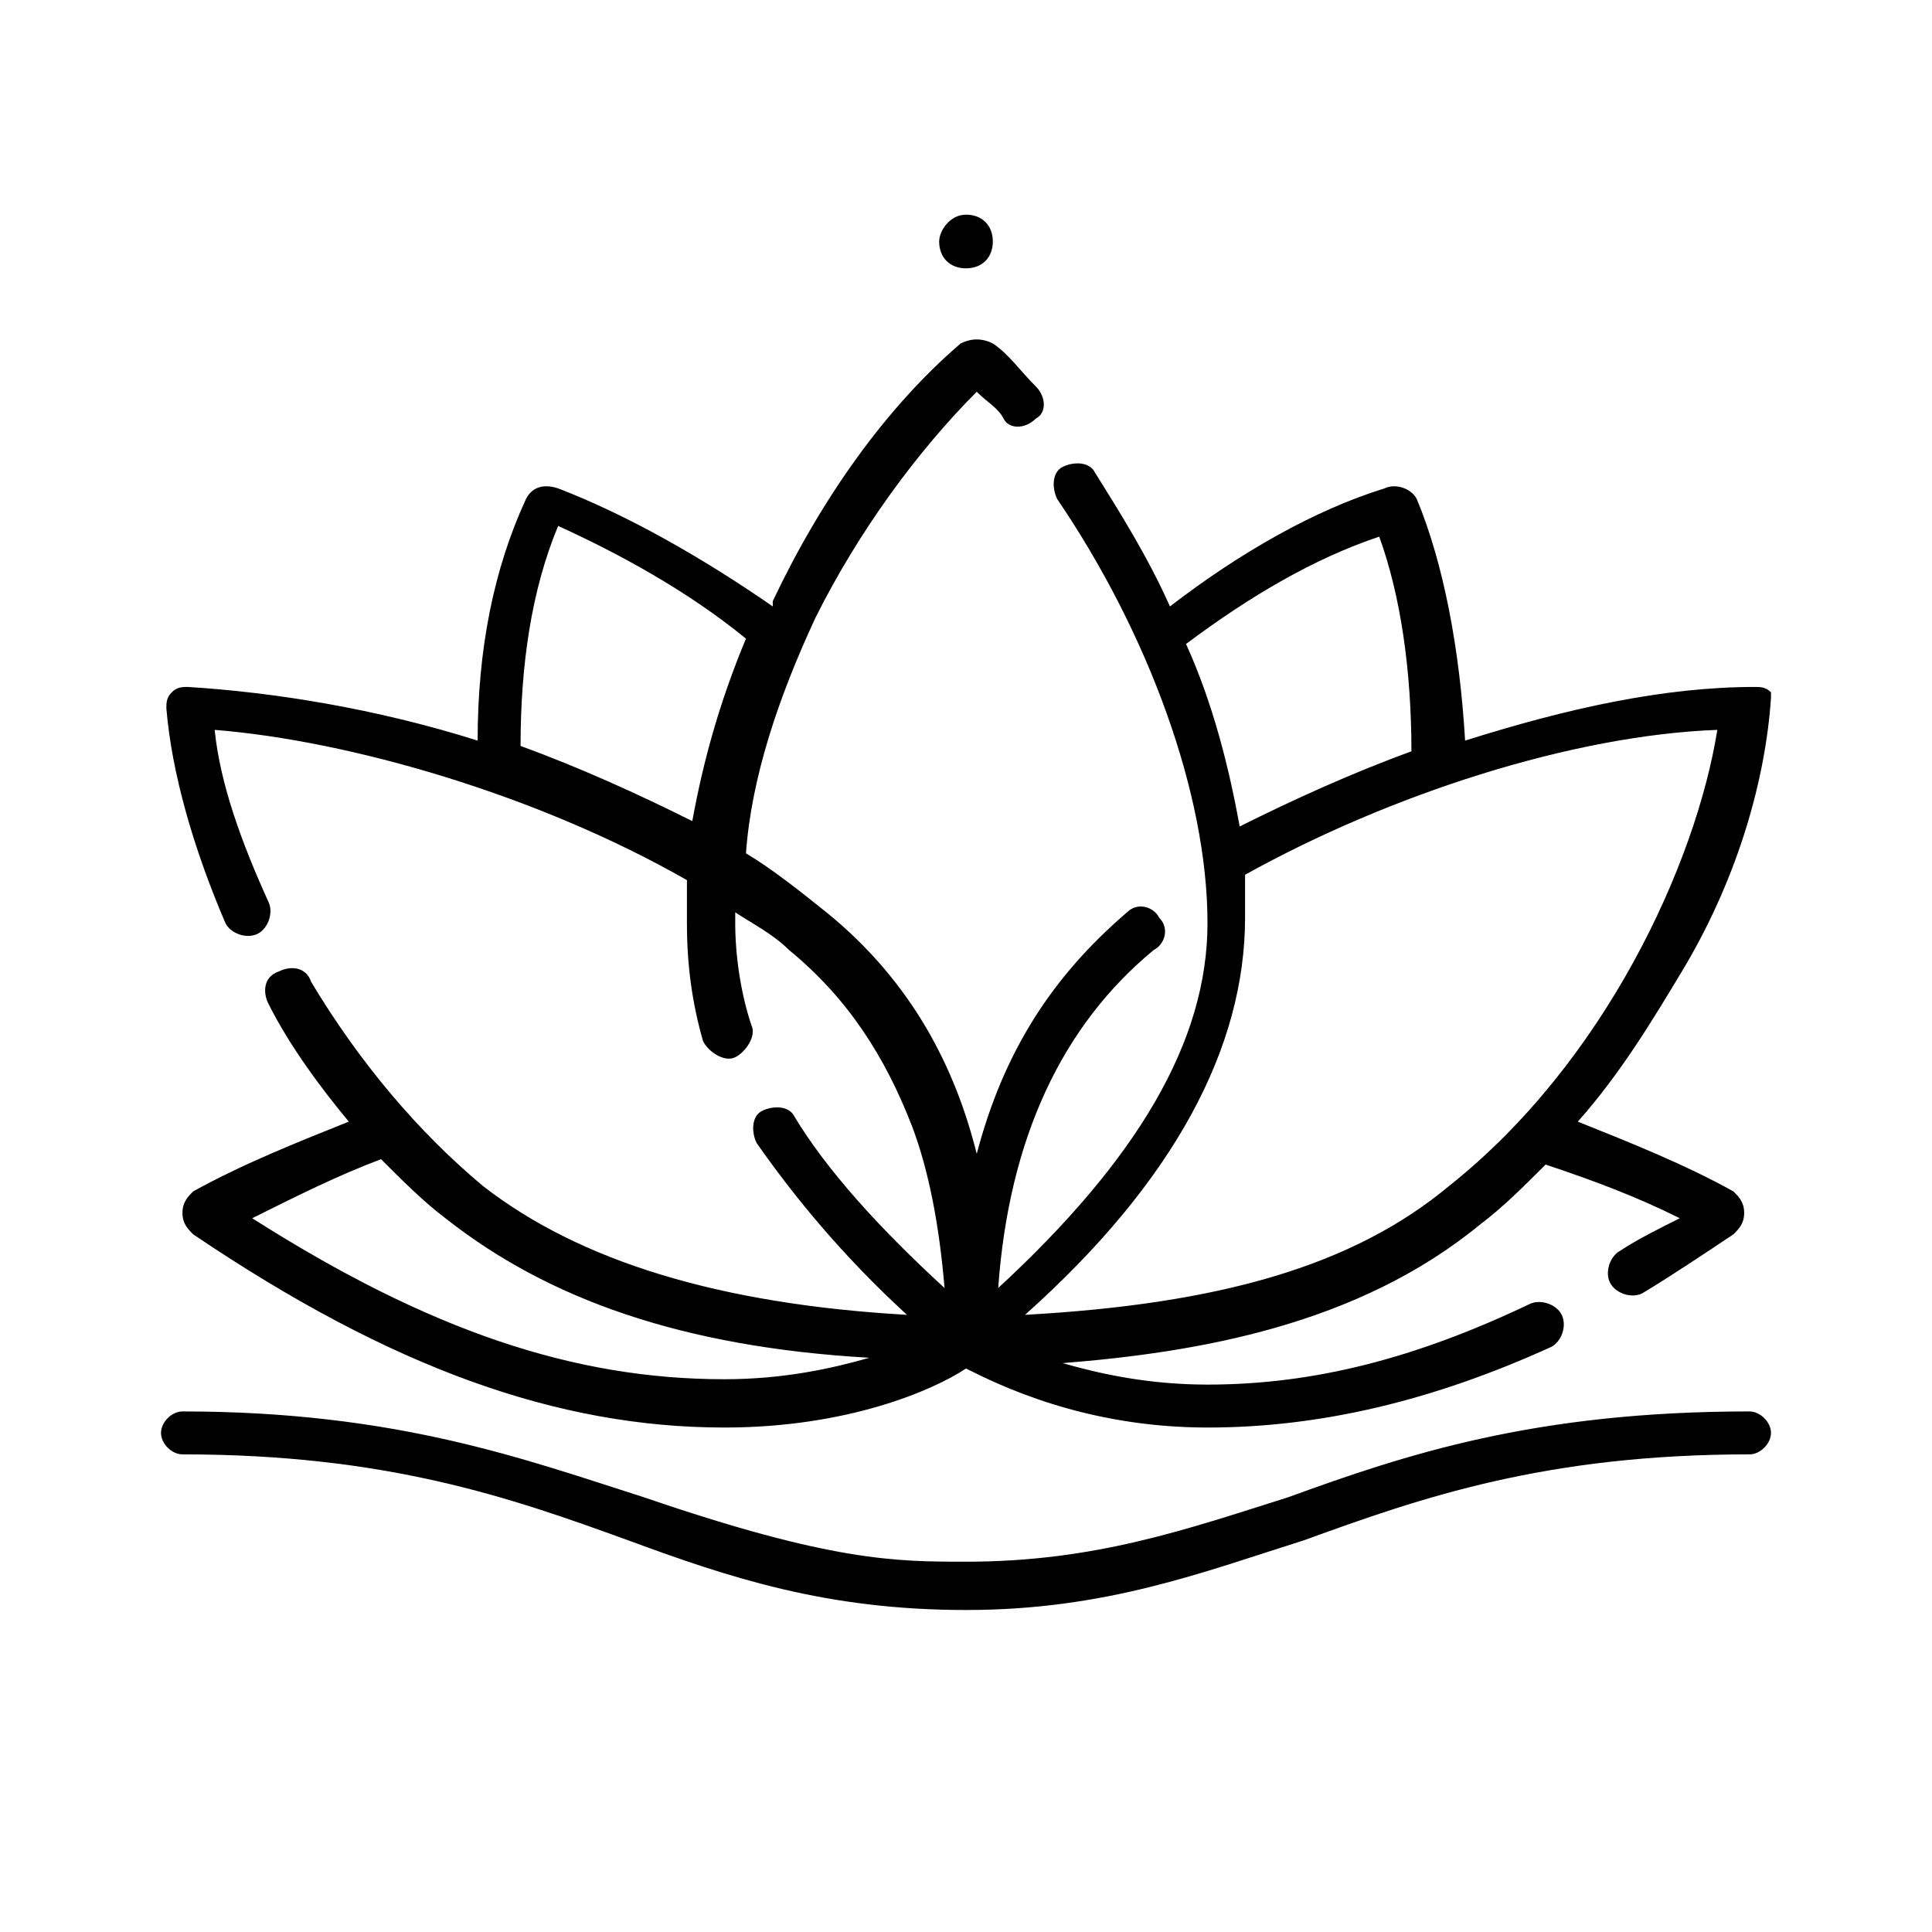 <?xml version="1.0" encoding="UTF-8"?>
<svg xmlns="http://www.w3.org/2000/svg" xmlns:xlink="http://www.w3.org/1999/xlink" version="1.1" id="Layer_1" x="0px" y="0px" viewBox="0 0 36 36" style="enable-background:new 0 0 36 36;" xml:space="preserve">
<style type="text/css">
	.st0{fill-rule:evenodd;clip-rule:evenodd;stroke:#000000;stroke-width:0.15;stroke-miterlimit:10;}
</style>
<g>
	<g>
		<g>
			<path d="M87,19.4c-0.1-0.1-0.3-0.1-0.5,0c-1.5,0.7-2.3,0.7-3.3,0.1c-1.1-0.7-8.4-8.5-8.4-8.5c-0.5-0.5-1.1-0.7-1.8-0.7     c-0.7,0-1.3,0.3-1.8,0.7l-2.6,2.6L67,11.8c-0.2-0.2-0.5-0.2-0.7,0c-0.2,0.2-0.2,0.5,0,0.7l1.7,1.7l-2.2,2.2l-6.6-6.6     c-0.2-0.2-0.2-0.6,0-0.8l1.5-1.5c0.2-0.2,0.6-0.2,0.8,0l3.3,3.3c0.2,0.2,0.5,0.2,0.7,0c0.2-0.2,0.2-0.5,0-0.7l-3.3-3.3     c-0.3-0.3-0.7-0.4-1.1-0.4c-0.4,0-0.8,0.2-1.1,0.4l-1.5,1.5C58,9,58,9.9,58.6,10.5l6.6,6.6l-2.6,2.6c-0.5,0.5-0.7,1.1-0.7,1.8     s0.3,1.3,0.7,1.8c0,0,3.4,3.4,4,3.9c0.2,0.2,0.5,0.2,0.7,0c0.2-0.2,0.1-0.5,0-0.6c-0.5-0.5-1.1-1.1-2.2-2.1l2.5-2.5l1.6,1.6     c0.2,0.2,0.5,0.2,0.7,0c0.2-0.2,0.1-0.5,0-0.7l-1.6-1.6l2.1-2.1l2.7,2.7c0.2,0.2,0.5,0.2,0.7,0c0.2-0.2,0.1-0.5,0-0.7L71,18.4     l2.2-2.2l1.5,1.5c0.2,0.2,0.5,0.2,0.7,0c0.2-0.2,0.1-0.5,0-0.7l-1.5-1.5l2.1-2.1c0.6,0.7,1.2,1.3,1.7,1.9c2.4,2.6,3.8,4.2,5,4.9     c1.2,0.7,2.3,0.7,3.5,0.3c-0.1,1-0.4,1.9-0.9,2.8c0,0,0,0,0,0c-0.2,0.1-1,0.4-2,0.1c-1.4-0.5-2.4-1.4-2.4-1.4     c-0.2-0.2-0.5-0.2-0.7,0c-0.2,0.2-0.2,0.5,0,0.7c0,0,1.1,1.1,2.8,1.7c0.4,0.1,0.8,0.2,1.2,0.2c0.2,0,0.3,0,0.5,0     c-0.8,1.3-1.7,2.4-2.3,3.1c0,0-0.1,0-0.1,0c-0.3,0-1-0.2-1.9-0.9c-0.5-0.4-1.8-1.6-1.8-1.6c-0.2-0.2-0.5-0.2-0.7,0     c-0.2,0.2-0.2,0.5,0,0.7c0.1,0.1,1.3,1.3,1.9,1.7c0.7,0.5,1.3,0.8,1.8,0.9c-0.7,0.7-1.9,1.5-3.2,2.2c-0.3-0.1-0.9-0.4-1.6-1     c-0.7-0.6-1.5-1.4-1.5-1.4c-0.2-0.2-0.5-0.2-0.7,0c-0.2,0.2-0.2,0.5,0,0.7c0,0,0.8,0.8,1.5,1.4c0.4,0.3,0.8,0.6,1.1,0.8     c-0.2,0.1-0.3,0.1-0.5,0.2c-1.6,0.5-3.9,0.7-5.6-0.9c-0.9-0.9-1.5-1.5-2.1-2c-0.2-0.2-0.5-0.2-0.7,0c-0.2,0.2-0.2,0.5,0,0.7     c0.5,0.5,1.2,1.2,2,2c1.1,1.1,2.4,1.6,4,1.6c0.8,0,1.7-0.1,2.6-0.4c0.5-0.2,1.1-0.4,1.6-0.6c0,0,0.1,0,0.1-0.1     c1.6-0.8,3-1.8,3.8-2.6c1.4-1.4,4.8-5.2,4.8-9.1C87.2,19.7,87.1,19.5,87,19.4z M72.8,15.2C72.8,15.2,72.8,15.2,72.8,15.2     C72.8,15.2,72.8,15.2,72.8,15.2l-8.4,8.4l-1.1-1.1c-0.3-0.3-0.5-0.7-0.5-1.1s0.2-0.8,0.5-1.1l8.7-8.7c0.3-0.3,0.7-0.5,1.1-0.5     c0.4,0,0.8,0.2,1.1,0.5l1.1,1.1L72.8,15.2z"></path>
		</g>
	</g>
	<g>
		<g>
			<path d="M71.1,6.6c-0.2-0.1-0.3-0.3-0.5-0.5c-0.4-0.5-0.8-1.1-0.9-1.9c-0.1-0.2-0.2-0.4-0.5-0.4s-0.4,0.2-0.5,0.4     c-0.2,0.7-0.5,1.3-0.9,1.9c-0.1,0.2-0.3,0.3-0.5,0.5c-0.2,0.2-0.2,0.5,0,0.7c0.2,0.1,0.3,0.3,0.5,0.5c0.4,0.5,0.8,1.1,0.9,1.9     C68.8,9.9,69,10,69.2,10s0.4-0.2,0.5-0.4c0.2-0.7,0.5-1.3,0.9-1.9c0.1-0.2,0.3-0.3,0.5-0.5C71.3,7.2,71.3,6.8,71.1,6.6z      M69.9,7.2c-0.3,0.3-0.5,0.6-0.7,1c-0.2-0.4-0.4-0.7-0.7-1C68.5,7.1,68.4,7,68.4,7c0.1-0.1,0.1-0.1,0.2-0.2     c0.3-0.3,0.5-0.6,0.7-1c0.2,0.4,0.4,0.7,0.7,1C69.9,6.8,70,6.9,70,7C70,7,69.9,7.1,69.9,7.2z"></path>
		</g>
	</g>
	<g>
		<g>
			<path d="M88,30.7c-0.2-0.1-0.3-0.3-0.5-0.5c-0.4-0.5-0.8-1.1-0.9-1.9c-0.1-0.2-0.2-0.4-0.5-0.4s-0.4,0.2-0.5,0.4     c-0.2,0.7-0.5,1.3-0.9,1.9c-0.1,0.2-0.3,0.3-0.5,0.5c-0.2,0.2-0.2,0.5,0,0.7c0.2,0.1,0.3,0.3,0.5,0.5c0.4,0.5,0.8,1.1,0.9,1.9     c0.1,0.2,0.2,0.4,0.5,0.4s0.4-0.2,0.5-0.4c0.2-0.7,0.5-1.3,0.9-1.9c0.1-0.2,0.3-0.3,0.5-0.5C88.2,31.3,88.2,30.9,88,30.7z      M86.8,31.3c-0.3,0.3-0.5,0.6-0.7,1c-0.2-0.4-0.4-0.7-0.7-1c-0.1-0.1-0.1-0.1-0.2-0.2c0.1-0.1,0.1-0.1,0.2-0.2     c0.3-0.3,0.5-0.6,0.7-1c0.2,0.4,0.4,0.7,0.7,1c0.1,0.1,0.1,0.1,0.2,0.2C86.9,31.2,86.8,31.2,86.8,31.3z"></path>
		</g>
	</g>
	<g>
		<g>
			<path d="M66.4,30.7c-0.2-0.1-0.3-0.3-0.5-0.5c-0.4-0.5-0.8-1.1-0.9-1.9C65,28.2,64.8,28,64.6,28s-0.4,0.2-0.5,0.4     c-0.2,0.7-0.5,1.3-0.9,1.9c-0.1,0.2-0.3,0.3-0.5,0.5c-0.2,0.2-0.2,0.5,0,0.7c0.2,0.1,0.3,0.3,0.5,0.5c0.4,0.5,0.8,1.1,0.9,1.9     c0.1,0.2,0.2,0.4,0.5,0.4c0.2,0,0.4-0.2,0.5-0.4c0.2-0.7,0.5-1.3,0.9-1.9c0.1-0.2,0.3-0.3,0.5-0.5C66.7,31.3,66.7,30.9,66.4,30.7     z M65.2,31.3c-0.3,0.3-0.5,0.6-0.7,1c-0.2-0.4-0.4-0.7-0.7-1c-0.1-0.1-0.1-0.1-0.2-0.2c0.1-0.1,0.1-0.1,0.2-0.2     c0.3-0.3,0.5-0.6,0.7-1c0.2,0.4,0.4,0.7,0.7,1c0.1,0.1,0.1,0.1,0.2,0.2C65.4,31.2,65.3,31.2,65.2,31.3z"></path>
		</g>
	</g>
</g>
<g id="Exp-1.-O">
	<g>
		<path class="st0" d="M-26.9,22.1c-0.9,0.6-2.3,0.8-3.7,0.6c-2.2-0.3-4.6-1.5-5.8-4.1c-1-2.2-1-4.5-1.4-6.8    c-0.3-2.2-0.9-4.5-2.7-6.7c1.2-0.1,3.9-0.3,6.9,0.2C-31,5.9-28.1,6.9-26,9c0.2,0.2,0.4,0.2,0.6,0c0.2-0.2,0.2-0.4,0-0.6    c-2.3-2.3-5.3-3.4-8.1-3.8c-4.2-0.7-7.9-0.1-7.9-0.1c-0.1,0-0.3,0.1-0.3,0.3c0,0.1,0,0.3,0.1,0.4c2.1,2.3,2.7,4.6,3,6.8    c0.3,2.4,0.4,4.7,1.4,7c1.3,2.9,3.9,4.3,6.4,4.6c1.7,0.2,3.2-0.1,4.2-0.7c0.2-0.1,0.2-0.4,0.1-0.5C-26.5,22.1-26.8,22-26.9,22.1    L-26.9,22.1z"></path>
		<path class="st0" d="M-25.9,27.8c0.1-2.1-0.1-4-0.5-5.7c0-0.2-0.3-0.3-0.5-0.3c-0.2,0-0.3,0.3-0.3,0.5c0.3,1.7,0.5,3.5,0.5,5.5    c0,0.2,0.2,0.4,0.4,0.4C-26.1,28.2-25.9,28-25.9,27.8L-25.9,27.8z"></path>
		<path class="st0" d="M-26.4,22.1c-1.2-5.9-4.5-9.7-7-11.9c-0.2-0.1-0.4-0.1-0.6,0c-0.1,0.2-0.1,0.4,0,0.6    c2.4,2.1,5.6,5.8,6.7,11.4c0,0.2,0.3,0.3,0.5,0.3S-26.4,22.3-26.4,22.1z"></path>
		<path class="st0" d="M-24.1,19.1c0.8,0.5,2.1,0.8,3.5,0.6c2-0.3,4.2-1.4,5.3-3.8c0.7-1.5,0.8-3,1-4.5c0.3-2.2,0.6-4.4,2.6-6.6    c0.1-0.1,0.1-0.3,0.1-0.4c0-0.1-0.2-0.2-0.3-0.3c0,0-3.8-0.6-7.7,0.4c-2.6,0.7-5.3,2.1-6.9,4.9C-28.6,13.1-27.2,17-24.1,19.1    L-24.1,19.1z M-23.7,18.4c-2.8-1.8-4.1-5.3-2.2-8.6c1.5-2.6,3.9-3.9,6.4-4.5c2.7-0.7,5.4-0.6,6.7-0.5c-1.4,1.8-1.9,3.6-2.1,5.3    c-0.3,1.9-0.3,3.7-1.1,5.5c-0.9,2.1-2.9,3.1-4.6,3.3C-21.9,19-23,18.9-23.7,18.4L-23.7,18.4z"></path>
		<path class="st0" d="M-25.8,27.8c-0.1-2.2,0.1-4.2,0.5-6c1.3-6.2,4.7-10.1,7.3-12.4c0.2-0.1,0.2-0.4,0-0.6c-0.1-0.2-0.4-0.2-0.6,0    c-2.7,2.4-6.2,6.5-7.6,12.9c-0.4,1.9-0.6,3.9-0.5,6.2c0,0.2,0.2,0.4,0.4,0.4C-26,28.2-25.8,28-25.8,27.8L-25.8,27.8z"></path>
	</g>
</g>
<g>
	<path d="M18,30c-2.6,0-4.4-0.6-6.3-1.3c-2.2-0.8-4.5-1.6-8.3-1.6c-0.2,0-0.4-0.2-0.4-0.4c0-0.2,0.2-0.4,0.4-0.4   c4,0,6.4,0.9,8.6,1.6c3.5,1.2,4.7,1.2,6,1.2c2.4,0,4.1-0.6,6-1.2c2.2-0.8,4.6-1.6,8.6-1.6c0.2,0,0.4,0.2,0.4,0.4   c0,0.2-0.2,0.4-0.4,0.4c-3.8,0-6.1,0.8-8.3,1.6C22.4,29.3,20.6,30,18,30L18,30z M22.5,26.6c-2.3,0-3.9-0.8-4.5-1.1   c-0.6,0.4-2.2,1.1-4.5,1.1c-3.1,0-6.2-1.1-9.9-3.6c-0.1-0.1-0.2-0.2-0.2-0.4c0-0.2,0.1-0.3,0.2-0.4c0.9-0.5,1.9-0.9,2.9-1.3   C6,20.3,5.4,19.5,5,18.7c-0.1-0.2-0.1-0.5,0.2-0.6c0.2-0.1,0.5-0.1,0.6,0.2c0.9,1.5,2,2.8,3.2,3.8c1.8,1.4,4.4,2.2,7.9,2.4   c-1.2-1.1-2.1-2.2-2.8-3.2c-0.1-0.2-0.1-0.5,0.1-0.6c0.2-0.1,0.5-0.1,0.6,0.1c0.6,1,1.6,2.1,2.8,3.2c-0.1-1.2-0.3-2.2-0.6-3   c-0.5-1.3-1.2-2.4-2.3-3.3c-0.3-0.3-0.7-0.5-1-0.7c0,0.1,0,0.2,0,0.2c0,0.6,0.1,1.3,0.3,1.9c0.1,0.2-0.1,0.5-0.3,0.6   c-0.2,0.1-0.5-0.1-0.6-0.3c-0.2-0.7-0.3-1.4-0.3-2.2c0-0.3,0-0.5,0-0.8c-2.8-1.6-6.3-2.6-8.8-2.8c0.1,1,0.5,2.1,1,3.2   c0.1,0.2,0,0.5-0.2,0.6c-0.2,0.1-0.5,0-0.6-0.2c-0.6-1.4-1-2.8-1.1-4c0-0.1,0-0.2,0.1-0.3c0.1-0.1,0.2-0.1,0.3-0.1   c1.6,0.1,3.5,0.4,5.4,1c0-1.7,0.3-3.2,0.9-4.5c0.1-0.2,0.3-0.3,0.6-0.2c1.3,0.5,2.7,1.3,4,2.2c0,0,0,0,0-0.1   c0.9-1.9,2.1-3.6,3.5-4.8c0.2-0.1,0.4-0.1,0.6,0c0.3,0.2,0.5,0.5,0.8,0.8c0.2,0.2,0.2,0.5,0,0.6c-0.2,0.2-0.5,0.2-0.6,0   c-0.1-0.2-0.3-0.3-0.5-0.5c-1.1,1.1-2.2,2.6-3,4.2c-0.7,1.5-1.2,3-1.3,4.4c0.5,0.3,1,0.7,1.5,1.1c1.6,1.3,2.4,2.9,2.8,4.5   c0.5-1.9,1.4-3.3,2.8-4.5c0.2-0.2,0.5-0.1,0.6,0.1c0.2,0.2,0.1,0.5-0.1,0.6c-1.7,1.4-2.7,3.5-2.9,6.3c2.6-2.4,3.9-4.6,3.9-6.8   c0-2.4-1.1-5.4-2.8-7.9c-0.1-0.2-0.1-0.5,0.1-0.6c0.2-0.1,0.5-0.1,0.6,0.1c0.5,0.8,1,1.6,1.4,2.5c1.3-1,2.7-1.8,4-2.2   c0.2-0.1,0.5,0,0.6,0.2c0.5,1.2,0.8,2.8,0.9,4.5c1.9-0.6,3.7-1,5.4-1c0.1,0,0.2,0,0.3,0.1C33,12.8,33,12.9,33,13   c-0.1,1.5-0.6,3.3-1.6,5c-0.6,1-1.2,2-2,2.9c1,0.4,2,0.8,2.9,1.3c0.1,0.1,0.2,0.2,0.2,0.4c0,0.2-0.1,0.3-0.2,0.4   c-0.6,0.4-1.2,0.8-1.7,1.1c-0.2,0.1-0.5,0-0.6-0.2c-0.1-0.2,0-0.5,0.2-0.6c0.3-0.2,0.7-0.4,1.1-0.6c-0.8-0.4-1.6-0.7-2.5-1   c-0.4,0.4-0.8,0.8-1.2,1.1c-2.3,1.9-5.3,2.4-7.8,2.6c0.7,0.2,1.6,0.4,2.7,0.4c2,0,3.9-0.5,6-1.5c0.2-0.1,0.5,0,0.6,0.2   c0.1,0.2,0,0.5-0.2,0.6C26.7,26.1,24.6,26.6,22.5,26.6L22.5,26.6z M4.7,22.7c3.3,2.1,6,3,8.8,3c1.1,0,2-0.2,2.7-0.4   c-3.5-0.2-6-1.1-7.9-2.6c-0.4-0.3-0.8-0.7-1.2-1.1C6.3,21.9,5.5,22.3,4.7,22.7L4.7,22.7z M23.2,16.3c0,0.3,0,0.5,0,0.8   c0,2.4-1.3,4.9-4.1,7.4c3.6-0.2,6.1-0.9,7.9-2.4c2.9-2.3,4.6-6,5-8.5C29.3,13.7,25.9,14.8,23.2,16.3L23.2,16.3z M22.1,12   c0.5,1.1,0.8,2.3,1,3.4c1-0.5,2.1-1,3.2-1.4c0-1.5-0.2-2.9-0.6-4C24.5,10.4,23.3,11.1,22.1,12L22.1,12z M9.7,13.9   c1.1,0.4,2.2,0.9,3.2,1.4c0.2-1.1,0.5-2.2,1-3.4c-1.1-0.9-2.4-1.6-3.5-2.1C9.9,11,9.7,12.4,9.7,13.9L9.7,13.9z M18,5   c-0.3,0-0.5-0.2-0.5-0.5C17.5,4.3,17.7,4,18,4c0.3,0,0.5,0.2,0.5,0.5C18.5,4.8,18.3,5,18,5z"></path>
</g>
</svg>
